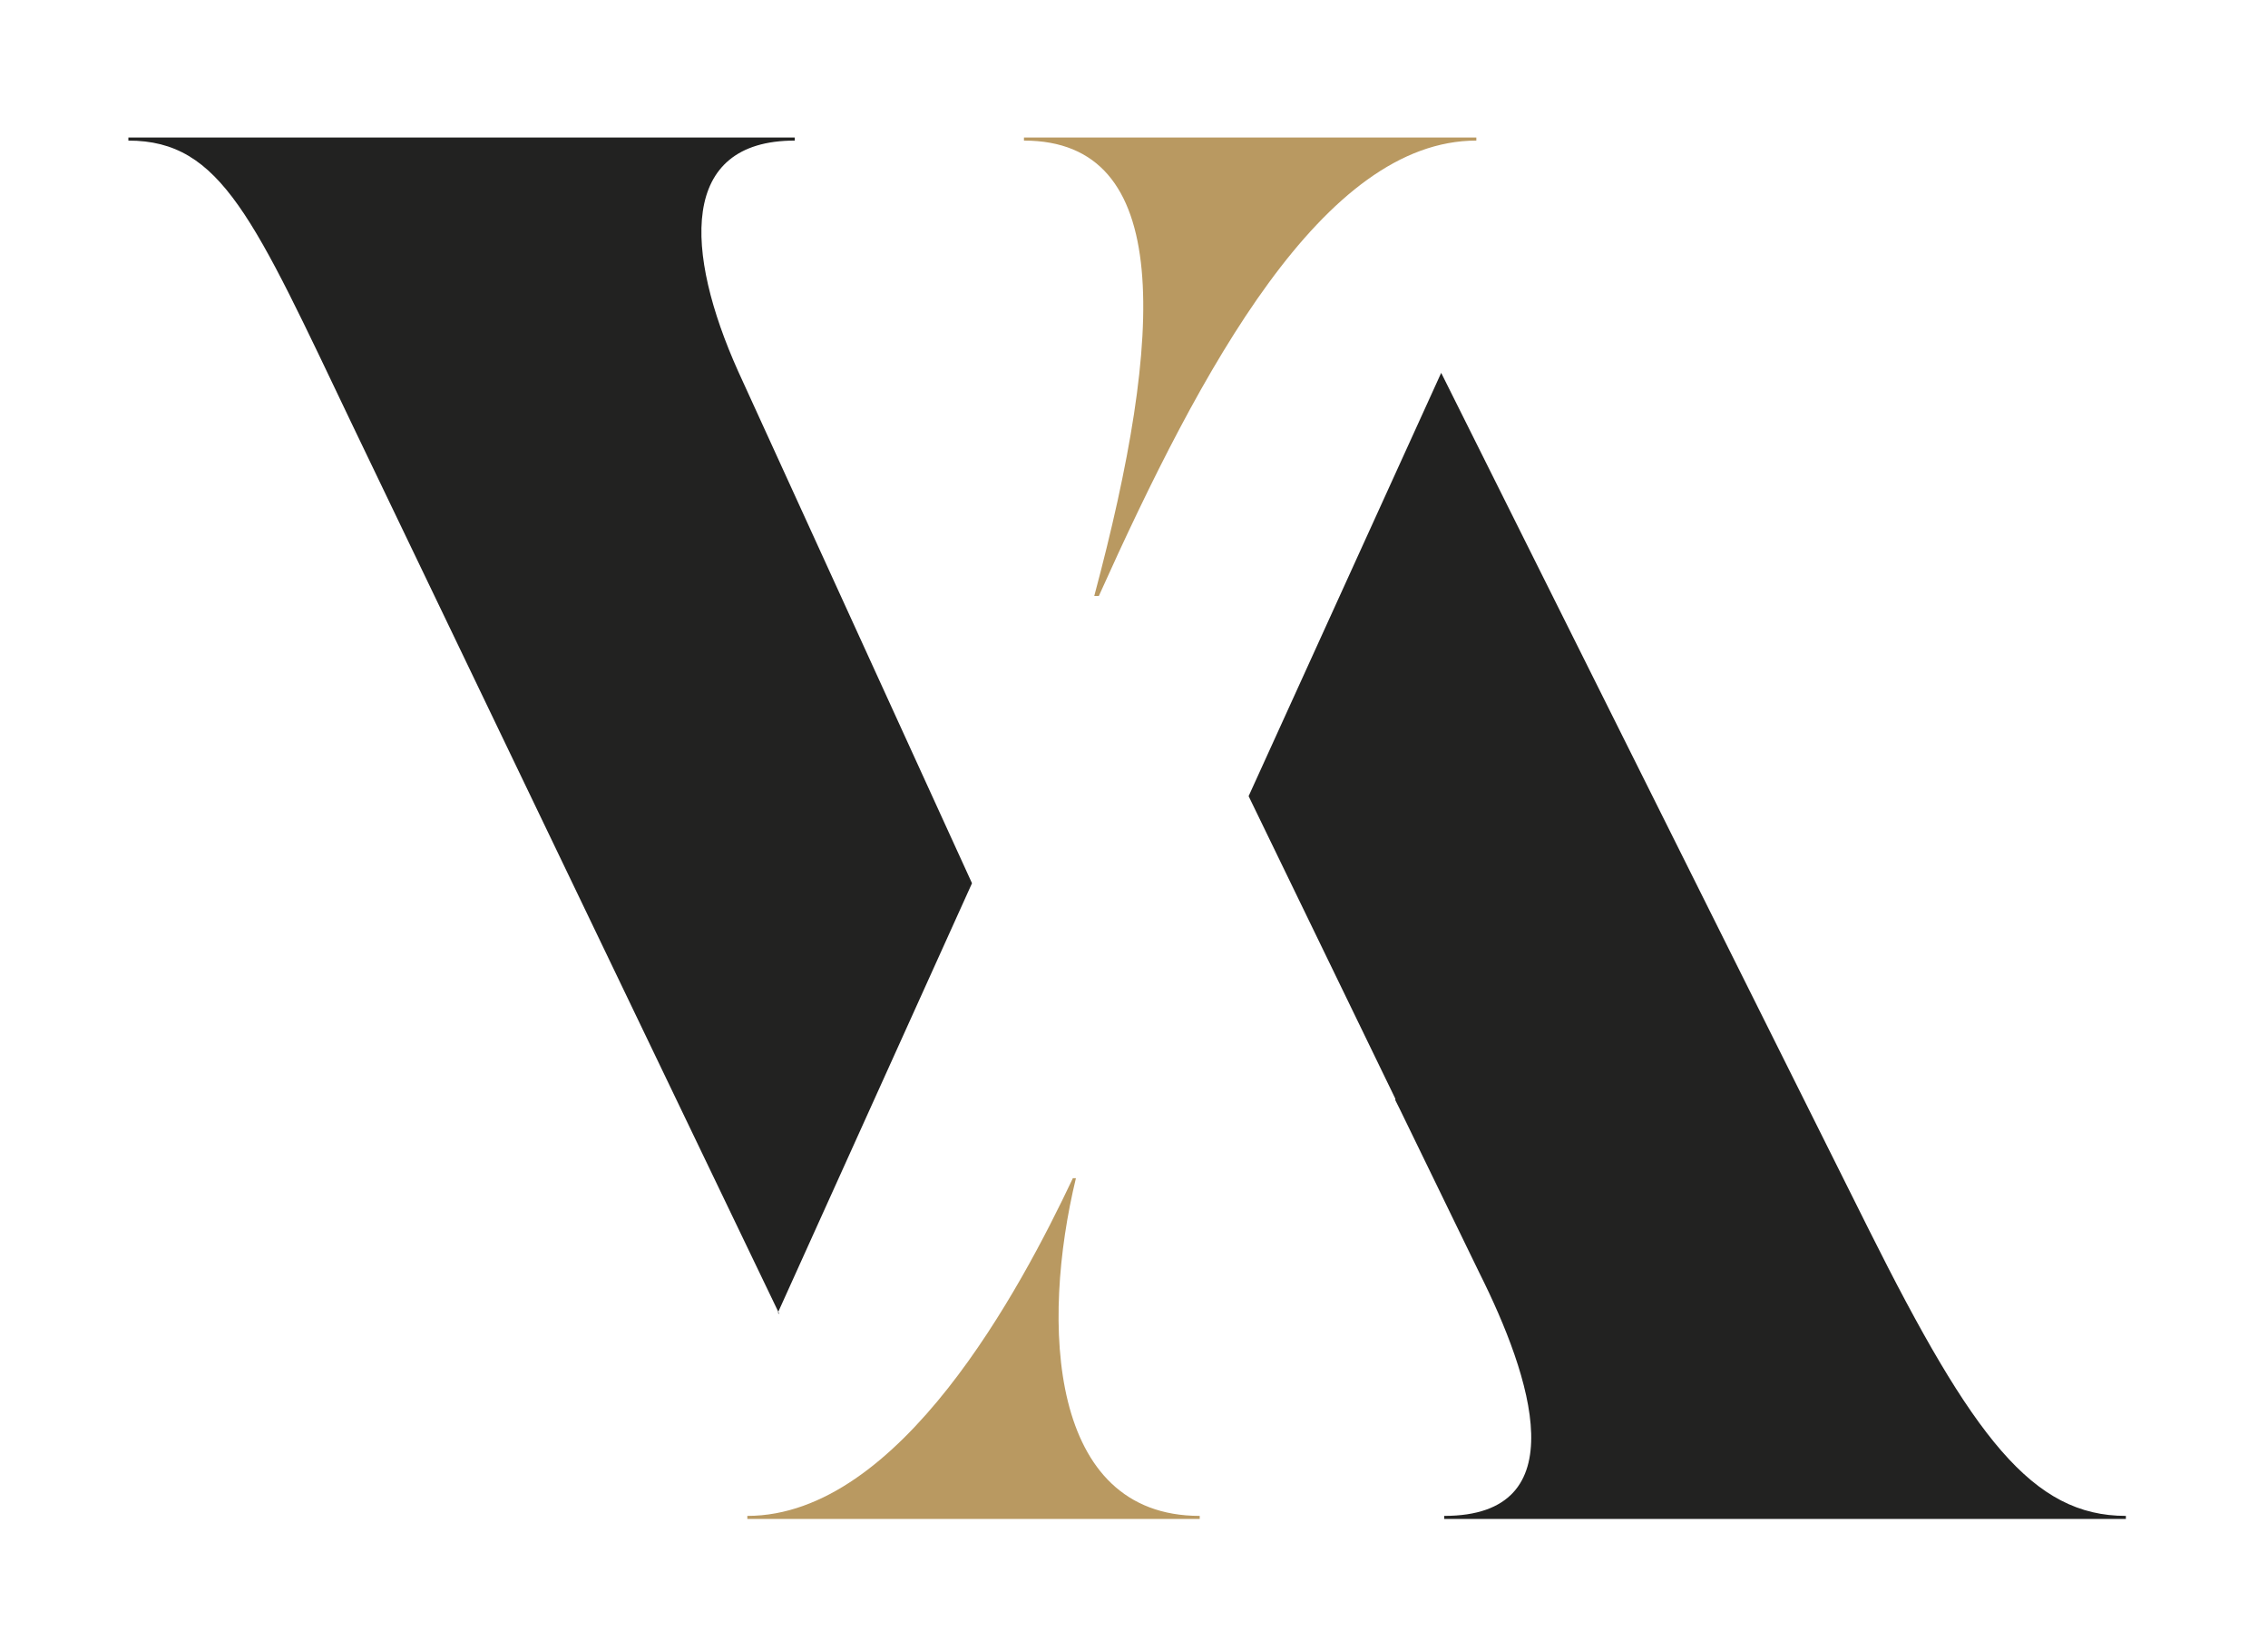 <?xml version="1.0" encoding="UTF-8"?>
<svg id="Calque_1" xmlns="http://www.w3.org/2000/svg" version="1.1" viewBox="0 0 148.4 108">
  <!-- Generator: Adobe Illustrator 29.6.1, SVG Export Plug-In . SVG Version: 2.1.1 Build 9)  -->
  <defs>
    <style>
      .st0 {
        fill: #222221;
      }

      .st1 {
        fill: #b99961;
      }
    </style>
  </defs>
  <path class="st0" d="M51,86L23.1,27.9c-6.5-13.6-8.6-18.7-14.7-18.7v-.2h43.6v.2c-7.6,0-7.2,7.3-3.7,15.1l15.3,33.5s-12.7,28.1-12.7,28.1Z"/>
  <path class="st0" d="M91.3,71.9l-9.6-19.8,12.6-27.7,28,56.1c6.8,13.6,10.7,18.7,16.8,18.7v.2h-44.6v-.2c8.7,0,5.7-9.1,2.3-15.9l-5.2-10.7-.3-.6h0Z"/>
  <path class="st1" d="M71.6,39c4.6-17.2,5.2-29.8-4.6-29.8v-.2h29.6v.2c-10,0-18,14.9-24.7,29.8h-.2Z"/>
  <path class="st1" d="M70.4,77.1c-2.3,9.5-1.8,22.1,8.1,22.1v.2h-29.6v-.2c10,0,17.9-14.9,21.3-22.1h.2Z"/>
</svg>